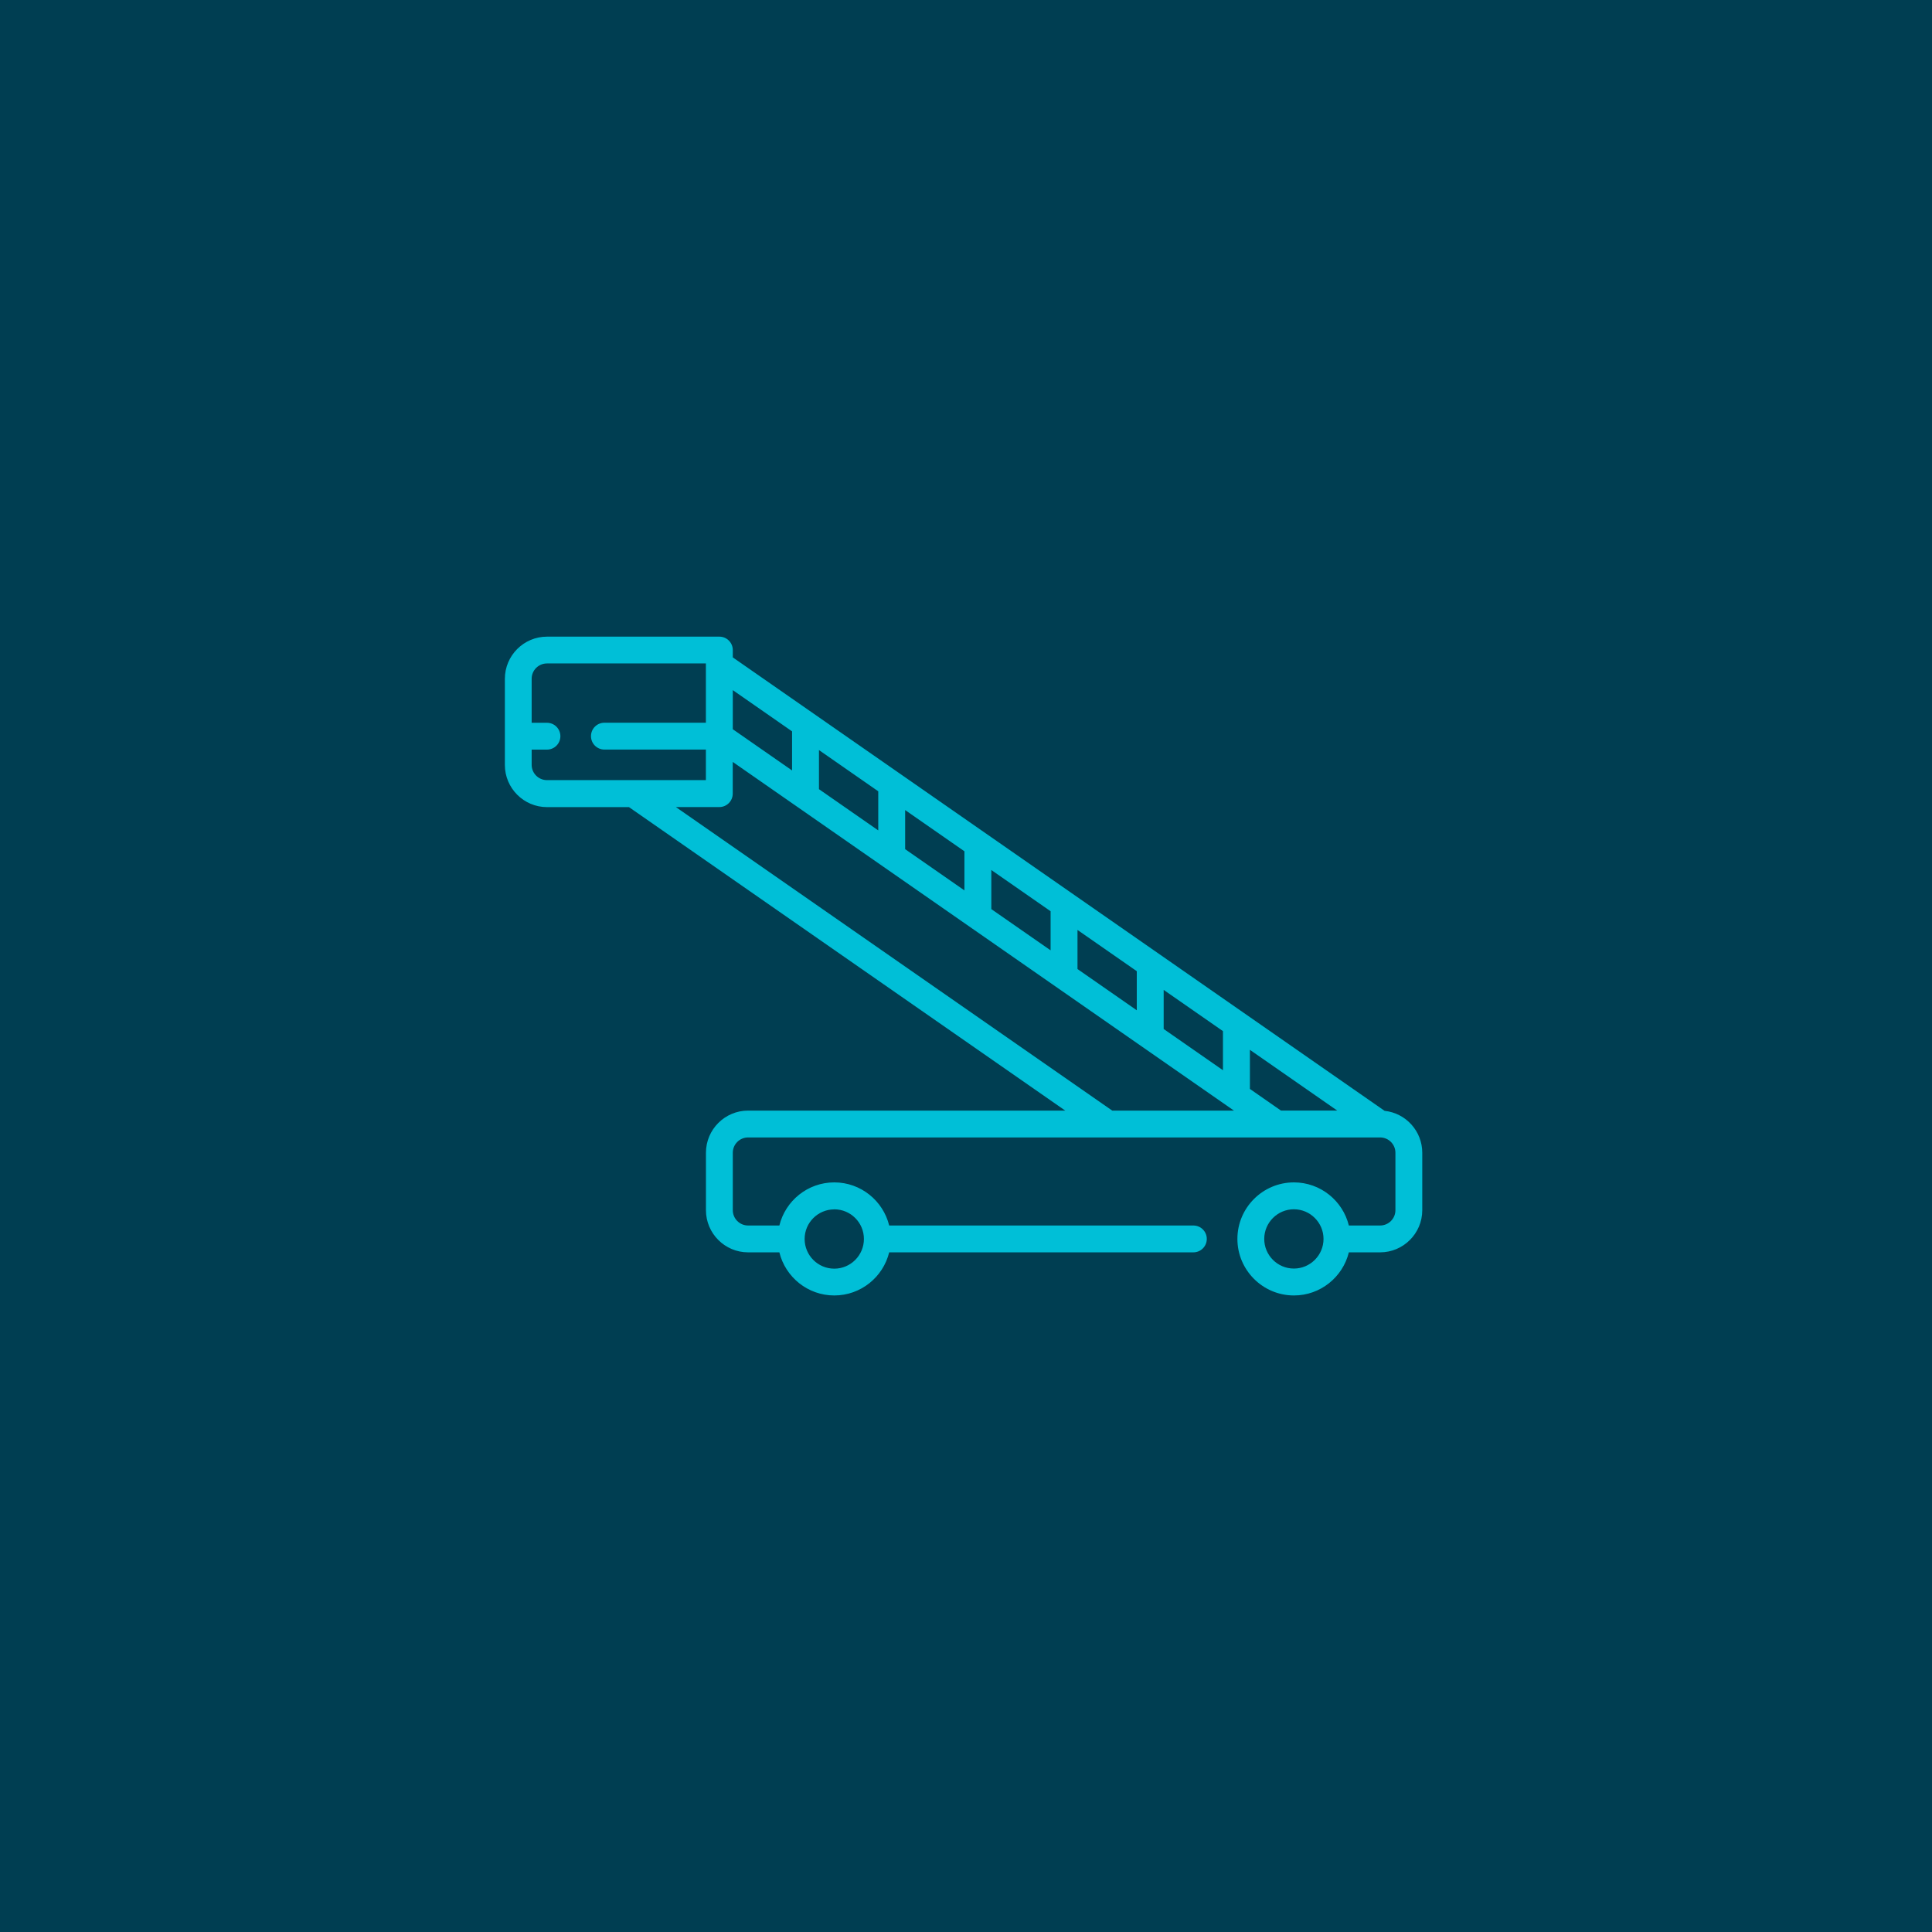 <?xml version="1.0" encoding="UTF-8"?> <svg xmlns="http://www.w3.org/2000/svg" id="Layer_1" viewBox="0 0 380 380"><defs><style>.cls-1{fill:#003e52;}.cls-2{fill:#00bfd7;}</style></defs><rect class="cls-1" width="380" height="380"></rect><g id="NewGroupe25"><g id="NewGroup0-14"><path class="cls-2" d="m254.49,249.51c-3.22,0-5.83-2.62-5.83-5.83s2.62-5.83,5.83-5.83,5.83,2.62,5.83,5.83-2.62,5.83-5.83,5.83h0Zm-121.53-90.77h8.52c1.46,0,2.64-1.18,2.64-2.64v-6.24l98.58,68.58h-23.94l-85.81-59.69h0Zm-28.39-8.29v-3.01h3.01c1.46,0,2.64-1.18,2.64-2.64s-1.18-2.64-2.64-2.64h-3.01v-8.66c0-1.66,1.35-3.01,3.01-3.01h31.26v11.66h-19.96c-1.46,0-2.64,1.18-2.64,2.64s1.18,2.64,2.64,2.64h19.96v6.01h-31.26c-1.66,0-3.01-1.35-3.01-3.01h0Zm51.22-6.6v7.69l-11.66-8.11v-7.69l11.66,8.11h0Zm73.09,50.85l11.66,8.11v7.69l-11.66-8.11v-7.69h0Zm-16.95-11.79l11.66,8.11v7.69l-11.66-8.11v-7.69h0Zm-16.95-11.79l11.66,8.11v7.69l-11.66-8.11v-7.69h0Zm-16.95-11.79l11.66,8.11v7.69l-11.66-8.11v-7.69h0Zm-16.95-4.11v-7.69l11.66,8.11v7.69l-11.66-8.11h0Zm90.89,63.23l-6.13-4.27v-7.69l17.18,11.95h-11.05Zm-87.88,19.41c3.22,0,5.83,2.61,5.83,5.83h0c0,3.22-2.62,5.84-5.83,5.84s-5.82-2.61-5.83-5.82c0,0,0,0,0-.01s0,0,0-.01c0-3.21,2.62-5.82,5.83-5.82h0Zm108.26-19.36l-128.22-89.2v-1.44c0-1.46-1.18-2.64-2.64-2.64h-33.9c-4.57,0-8.29,3.72-8.29,8.29v16.95c0,4.57,3.72,8.29,8.29,8.29h16.12l85.81,59.69h-62.38c-4.57,0-8.29,3.72-8.29,8.29v11.3c0,4.57,3.72,8.29,8.29,8.29h6.15c1.19,4.86,5.58,8.48,10.8,8.48s9.61-3.62,10.8-8.48h59.83c1.46,0,2.64-1.18,2.64-2.64s-1.18-2.64-2.64-2.64h-59.83c-1.19-4.86-5.58-8.48-10.8-8.48s-9.61,3.62-10.8,8.48h-6.15c-1.66,0-3.01-1.35-3.01-3.01v-11.3c0-1.66,1.35-3.01,3.01-3.01h124.31c1.66,0,3.01,1.35,3.01,3.01v11.3c0,1.66-1.35,3.01-3.01,3.01h-6.15c-1.19-4.86-5.58-8.48-10.8-8.48-6.13,0-11.12,4.99-11.12,11.12s4.99,11.12,11.12,11.12c5.22,0,9.61-3.62,10.8-8.48h6.15c4.57,0,8.29-3.72,8.29-8.29v-11.3c0-4.27-3.24-7.79-7.39-8.24h0Z"></path></g></g></svg> 